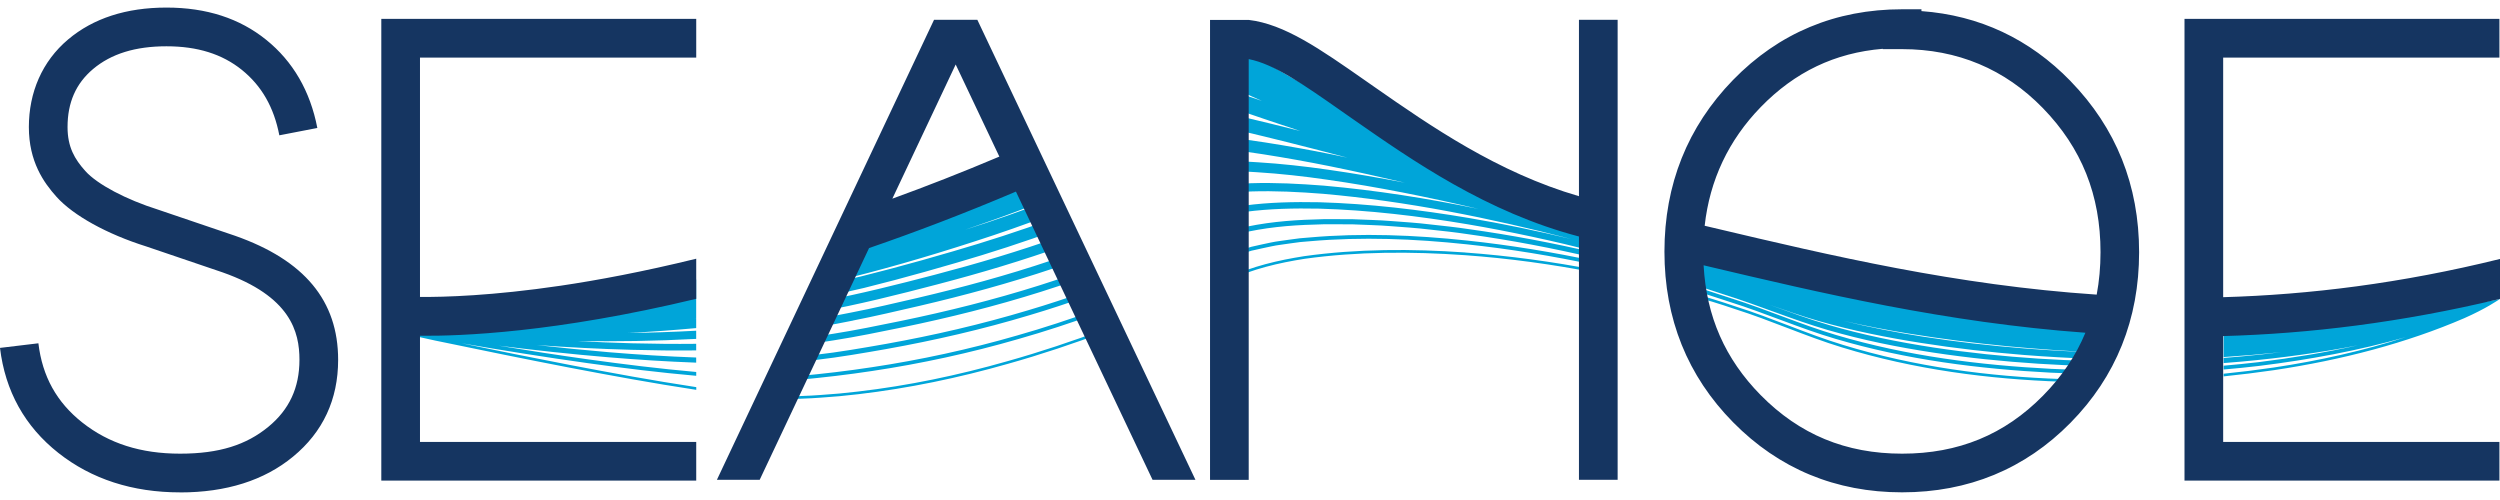 <svg width="165" height="33" viewBox="0 0 165 33" fill="none" xmlns="http://www.w3.org/2000/svg">
<path d="M39.659 19.24L45.948 18.448V20.987C45.903 20.993 45.862 20.997 45.817 21.003C45.858 21 45.903 20.993 45.948 20.99V21.654C44.432 21.795 42.932 21.9 41.452 21.977C42.932 21.958 44.435 21.91 45.948 21.827V22.367C43.29 22.51 40.68 22.546 38.13 22.51C39.311 22.574 40.501 22.625 41.707 22.657C43.105 22.692 44.518 22.708 45.948 22.692V23.127C44.515 23.143 43.098 23.127 41.698 23.088C39.572 23.031 37.483 22.922 35.437 22.776C37.007 22.951 38.596 23.111 40.208 23.248C42.093 23.405 44.011 23.526 45.948 23.596V23.935C43.998 23.864 42.071 23.74 40.179 23.583C37.7 23.376 35.278 23.111 32.91 22.814C34.853 23.133 36.828 23.44 38.839 23.721C41.165 24.043 43.535 24.337 45.951 24.551V24.803C43.523 24.589 41.142 24.296 38.807 23.97C35.957 23.571 33.181 23.127 30.476 22.657C32.808 23.14 35.188 23.622 37.617 24.088C40.335 24.609 43.114 25.12 45.954 25.551V25.73C43.105 25.298 40.313 24.784 37.585 24.264C34.557 23.683 31.605 23.073 28.73 22.479C28.076 22.341 27.489 22.204 27.039 22.092L27.045 21.993C27.221 22.022 27.419 22.054 27.629 22.092C27.409 22.041 27.215 21.996 27.045 21.955V21.872C27.227 21.897 27.431 21.926 27.661 21.958C27.422 21.907 27.218 21.859 27.052 21.817V21.757C27.25 21.779 27.495 21.811 27.792 21.846C27.479 21.782 27.23 21.725 27.061 21.683V21.648C27.262 21.671 27.569 21.702 27.964 21.738C27.843 21.715 27.732 21.696 27.633 21.677C27.352 21.613 27.16 21.568 27.071 21.549V21.543C27.163 21.552 27.358 21.572 27.645 21.597C27.786 21.607 27.952 21.616 28.13 21.629C28.082 21.623 28.031 21.613 27.987 21.607C27.738 21.572 27.55 21.52 27.419 21.498C27.291 21.469 27.224 21.456 27.224 21.456C27.224 21.456 27.294 21.463 27.425 21.473C27.556 21.479 27.747 21.508 28 21.511C28.098 21.514 28.213 21.52 28.331 21.524C28.047 21.488 27.827 21.456 27.677 21.421C27.524 21.389 27.441 21.373 27.441 21.373C27.441 21.373 27.524 21.38 27.68 21.389C27.837 21.402 28.067 21.409 28.366 21.409C28.405 21.409 28.449 21.409 28.488 21.409C27.945 21.354 27.652 21.29 27.652 21.29C27.652 21.29 28.031 21.316 28.714 21.29C28.504 21.278 28.325 21.262 28.191 21.252C27.977 21.223 27.866 21.207 27.866 21.207C27.866 21.207 27.977 21.207 28.191 21.207C28.363 21.195 28.603 21.188 28.899 21.166C28.724 21.163 28.574 21.156 28.456 21.153C28.331 21.153 28.236 21.14 28.175 21.134C28.111 21.128 28.079 21.124 28.079 21.124C28.079 21.124 28.596 21.105 29.528 20.984C29.614 20.974 29.707 20.962 29.799 20.949C28.816 21.022 28.293 21.041 28.293 21.041C28.293 21.041 30.291 20.888 33.858 20.32C35.482 20.058 37.435 19.71 39.665 19.247L39.659 19.24ZM81.522 15.481L81.803 15.417C83.411 15.025 85.086 14.865 86.764 14.823L87.393 14.801H88.025L89.288 14.807C90.131 14.849 90.976 14.858 91.819 14.929C92.661 14.996 93.507 15.044 94.349 15.149C95.191 15.239 96.034 15.328 96.876 15.456C99.7 15.845 102.514 16.385 105.3 17.04V16.692C102.527 16.043 99.732 15.51 96.921 15.12C96.078 14.993 95.23 14.903 94.384 14.811C93.538 14.705 92.69 14.657 91.841 14.59C90.996 14.52 90.144 14.51 89.298 14.469L88.025 14.463H87.39L86.755 14.485C85.064 14.53 83.37 14.689 81.72 15.088L81.564 15.124L81.487 15.143C81.458 15.152 81.445 15.149 81.391 15.168L81.107 15.302L81.101 15.676L81.244 15.609L81.522 15.478V15.481ZM81.496 14.092L81.532 14.076L81.586 14.07L82.186 13.983C83.787 13.77 85.424 13.738 87.061 13.77C90.338 13.865 93.625 14.258 96.889 14.807C99.71 15.286 102.514 15.9 105.297 16.605L105.277 14.756C105.277 14.756 96.531 11.572 92.447 8.672C91.104 8.104 89.786 7.507 88.507 6.868C86.375 5.811 84.362 4.629 82.352 3.435L81.796 3.109L81.615 3.001L81.522 2.946L81.477 2.921C81.477 2.921 81.445 2.937 81.433 2.943L81.292 3.026L81.248 5.983C81.292 5.958 81.337 5.936 81.382 5.91L81.49 5.849L81.496 5.846L81.707 5.945L82.616 6.363C82.837 6.462 83.06 6.561 83.283 6.66C82.878 6.523 82.466 6.386 82.061 6.245L81.506 6.054C81.474 6.047 81.442 6.025 81.413 6.028L81.327 6.076L81.244 6.121L81.225 7.354L81.417 7.251L81.503 7.203L81.516 7.197C81.516 7.197 81.516 7.197 81.522 7.197L81.71 7.261C83.063 7.727 84.435 8.19 85.817 8.647C84.553 8.328 83.29 8.015 82.039 7.721L81.519 7.599L81.417 7.574C81.385 7.574 81.356 7.603 81.324 7.615L81.222 7.67L81.206 8.724L81.366 8.637L81.532 8.551L81.825 8.621C83.995 9.132 86.181 9.682 88.385 10.263C88.564 10.311 88.749 10.359 88.931 10.407C88.606 10.339 88.277 10.266 87.951 10.199C86.471 9.899 84.984 9.634 83.497 9.401C83.124 9.346 82.754 9.286 82.38 9.238L81.822 9.164L81.452 9.116C81.429 9.116 81.404 9.104 81.385 9.116L81.321 9.148L81.193 9.212L81.181 10.103C81.26 10.062 81.34 10.02 81.42 9.979L81.532 9.921L81.717 9.947L82.269 10.02C82.636 10.068 83.006 10.129 83.373 10.183C84.844 10.413 86.318 10.678 87.792 10.975C89.435 11.307 91.078 11.675 92.722 12.061C91.04 11.735 89.355 11.441 87.668 11.202C86.12 10.978 84.572 10.806 83.015 10.71C82.626 10.678 82.237 10.668 81.847 10.656L81.557 10.646L81.42 10.64C81.369 10.633 81.334 10.675 81.286 10.691L81.168 10.748L81.158 11.489L81.43 11.355L81.535 11.304C81.535 11.304 81.535 11.304 81.541 11.304L81.828 11.314C82.211 11.326 82.591 11.336 82.974 11.368C84.505 11.464 86.04 11.633 87.572 11.857C90.916 12.332 94.25 13.003 97.575 13.789C94.193 13.089 90.788 12.553 87.371 12.252C85.766 12.128 84.161 12.042 82.556 12.093L81.953 12.128L81.653 12.144L81.503 12.153C81.471 12.16 81.413 12.147 81.369 12.173L81.263 12.224L81.149 12.281L81.139 12.888L81.503 12.709L81.535 12.693H81.547L81.694 12.684L81.988 12.668L82.575 12.636C84.151 12.585 85.74 12.668 87.329 12.792C92.814 13.274 98.293 14.376 103.698 15.775C101.464 15.242 99.215 14.772 96.956 14.389C93.676 13.836 90.37 13.444 87.068 13.348C85.415 13.316 83.762 13.348 82.122 13.568L81.509 13.658L81.413 13.671C81.388 13.674 81.366 13.69 81.34 13.699L81.305 13.715L81.168 13.782L81.126 13.801L81.12 14.287L81.356 14.175L81.493 14.108L81.496 14.092ZM163.548 19.971C162.61 20.096 161.247 20.217 159.559 20.31C157.871 20.406 155.855 20.46 153.612 20.483C152.492 20.505 151.311 20.495 150.089 20.505C149.451 20.505 148.797 20.498 148.136 20.495C147.686 20.486 147.224 20.476 146.758 20.463V23.567C148.044 23.481 149.314 23.373 150.565 23.242C149.69 23.35 148.813 23.446 147.923 23.526C147.536 23.564 147.147 23.593 146.758 23.625V23.963C147.157 23.932 147.556 23.9 147.951 23.864C150.587 23.625 153.159 23.274 155.628 22.788C153.503 23.261 151.305 23.625 149.055 23.903C148.296 23.992 147.527 24.069 146.758 24.136V24.388C147.54 24.321 148.315 24.244 149.087 24.152C152.457 23.737 155.714 23.127 158.774 22.252C156.018 23.14 153.092 23.804 150.06 24.257C148.972 24.417 147.871 24.554 146.758 24.666V24.842C147.878 24.727 148.988 24.589 150.086 24.43C154.569 23.759 158.829 22.645 162.642 21C163.321 20.7 163.918 20.39 164.336 20.144C164.754 19.901 164.997 19.729 165 19.729C165 19.729 164.489 19.857 163.551 19.975L163.548 19.971ZM121.624 22.759C119.25 22.038 116.965 20.987 114.563 20.233C113.558 19.888 112.537 19.579 111.512 19.291C111.522 19.355 111.535 19.419 111.544 19.483C112.54 19.764 113.532 20.064 114.508 20.399C116.898 21.153 119.18 22.201 121.573 22.929C126.343 24.395 131.276 25.03 136.078 25.193C136.452 25.206 136.822 25.209 137.192 25.215C137.233 25.158 137.275 25.1 137.313 25.043C136.905 25.037 136.493 25.03 136.085 25.017C131.292 24.855 126.375 24.219 121.624 22.759ZM96.704 16.663C93.156 16.414 89.585 16.417 86.082 16.906C84.359 17.174 82.642 17.579 81.059 18.317V18.512C81.059 18.512 81.072 18.506 81.079 18.502C82.661 17.758 84.371 17.353 86.107 17.081C89.591 16.596 93.149 16.593 96.691 16.842C99.576 17.049 102.457 17.445 105.306 17.998V17.819C102.46 17.267 99.585 16.877 96.704 16.666V16.663ZM66.49 23.839C63.223 24.775 59.92 25.458 56.634 25.841C56.222 25.886 55.81 25.928 55.402 25.972C54.99 26.004 54.582 26.036 54.17 26.068C53.762 26.103 53.35 26.116 52.942 26.135C52.534 26.154 52.125 26.177 51.72 26.161C51.592 26.161 51.468 26.148 51.343 26.142L51.26 26.314C51.414 26.32 51.567 26.333 51.72 26.336C52.132 26.352 52.54 26.33 52.952 26.311C53.36 26.292 53.772 26.279 54.183 26.244C54.595 26.212 55.006 26.18 55.418 26.148C55.83 26.103 56.241 26.062 56.653 26.017C59.952 25.631 63.261 24.944 66.538 24.008C68.701 23.401 70.849 22.68 72.983 21.884L72.91 21.725C70.785 22.517 68.644 23.235 66.49 23.839ZM56.305 21.153C57.77 20.869 59.221 20.524 60.696 20.185C63.634 19.499 66.599 18.697 69.544 17.707C69.971 17.564 70.396 17.407 70.823 17.257L70.594 16.765C70.185 16.909 69.78 17.059 69.371 17.193C66.449 18.177 63.5 18.972 60.571 19.659C59.107 19.997 57.648 20.345 56.2 20.623C55.475 20.764 54.758 20.914 54.03 21.013C53.947 21.025 53.867 21.038 53.784 21.051L53.504 21.642C53.708 21.61 53.912 21.578 54.116 21.549C54.847 21.45 55.578 21.3 56.308 21.156L56.305 21.153ZM69.375 14.162L68.982 13.322C67.329 13.951 65.677 14.53 64.03 15.056C63.922 15.092 63.816 15.124 63.708 15.159C64.272 14.967 64.837 14.772 65.402 14.571C66.579 14.159 67.76 13.712 68.944 13.239L67.786 10.761L56.618 15.127L54.955 18.601C58.035 17.864 61.158 16.963 64.314 15.938C65.992 15.401 67.683 14.807 69.375 14.165V14.162ZM111.5 15.925L139.26 20.821C139.26 20.821 139.033 21.849 138.347 23.258C136.423 23.175 134.48 23.037 132.517 22.855C130.338 22.645 128.136 22.37 125.932 22.009C124.505 21.773 123.076 21.501 121.653 21.172C123.379 21.603 125.124 21.936 126.863 22.21C129.119 22.565 131.372 22.817 133.605 22.996C135.198 23.124 136.78 23.207 138.347 23.258C138.28 23.398 138.207 23.539 138.13 23.686C136.621 23.631 135.102 23.548 133.57 23.427C131.33 23.245 129.065 22.993 126.796 22.635C124.528 22.277 122.249 21.824 120.003 21.179C118.905 20.859 117.83 20.483 116.758 20.106C118.073 20.581 119.381 21.064 120.705 21.45C122.98 22.114 125.303 22.581 127.616 22.935C129.933 23.286 132.246 23.52 134.537 23.67C135.718 23.746 136.889 23.797 138.057 23.826C137.996 23.935 137.935 24.047 137.872 24.158C136.758 24.126 135.641 24.078 134.515 24.005C132.214 23.855 129.895 23.622 127.565 23.267C125.239 22.913 122.907 22.443 120.609 21.773C118.306 21.099 116.101 20.163 113.813 19.445L112.103 18.886L111.436 18.688C111.423 18.563 111.413 18.445 111.404 18.327L112.083 18.528L111.691 18.4L111.404 18.314C111.327 17.353 111.369 16.522 111.503 15.925H111.5ZM113.685 19.049L113.918 19.125C114.075 19.173 114.231 19.227 114.387 19.279C114.154 19.199 113.918 19.125 113.685 19.049ZM121.206 22.118C118.88 21.431 116.627 20.434 114.276 19.694L112.517 19.122L111.445 18.812C111.455 18.902 111.468 18.991 111.48 19.084L112.444 19.365L114.196 19.936C116.535 20.674 118.781 21.667 121.133 22.36C125.823 23.753 130.648 24.353 135.351 24.596C136.091 24.631 136.828 24.653 137.562 24.669C137.616 24.586 137.664 24.503 137.715 24.42C136.933 24.404 136.152 24.382 135.364 24.343C130.676 24.101 125.868 23.5 121.206 22.118ZM57.026 19.004C57.7 18.831 58.376 18.656 59.056 18.483C60.412 18.126 61.761 17.739 63.127 17.343C65.357 16.695 67.6 15.97 69.834 15.149L69.499 14.434C67.307 15.235 65.102 15.947 62.907 16.586C61.551 16.982 60.195 17.369 58.851 17.723C58.178 17.896 57.508 18.068 56.841 18.241C56.2 18.397 55.558 18.531 54.92 18.675L54.493 19.566C54.662 19.531 54.831 19.499 55 19.46C55.673 19.307 56.35 19.167 57.026 19.004ZM55.048 22.459C56.563 22.223 58.063 21.91 59.585 21.6C62.623 20.971 65.683 20.214 68.721 19.253C69.598 18.978 70.472 18.684 71.343 18.378L71.158 17.982C70.306 18.282 69.448 18.57 68.59 18.838C65.568 19.793 62.521 20.549 59.496 21.175C57.983 21.482 56.474 21.798 54.978 22.031C54.604 22.089 54.231 22.146 53.858 22.207C53.634 22.233 53.414 22.255 53.194 22.28L52.974 22.74C53.287 22.705 53.602 22.67 53.915 22.635C54.292 22.578 54.671 22.517 55.048 22.459ZM58.545 23.028C61.672 22.466 64.825 21.744 67.951 20.802C69.266 20.412 70.574 19.981 71.876 19.518L71.733 19.211C70.444 19.668 69.151 20.096 67.853 20.479C64.738 21.415 61.602 22.137 58.484 22.696C56.927 22.97 55.37 23.242 53.829 23.417C53.417 23.468 53.003 23.507 52.591 23.539L52.425 23.887C52.907 23.855 53.389 23.813 53.87 23.753C55.431 23.574 56.981 23.302 58.548 23.028H58.545ZM70.319 16.187L70.038 15.587C67.269 16.577 64.48 17.404 61.704 18.132C59.228 18.78 56.784 19.397 54.352 19.857L54.001 20.588C56.615 20.115 59.237 19.457 61.873 18.767C64.681 18.033 67.511 17.193 70.319 16.187ZM53.963 24.944C54.362 24.899 54.764 24.861 55.163 24.81C55.964 24.711 56.768 24.609 57.569 24.484C60.785 24.002 64.017 23.302 67.224 22.373C68.966 21.878 70.699 21.306 72.422 20.684L72.317 20.457C70.606 21.076 68.886 21.642 67.157 22.134C63.96 23.06 60.74 23.756 57.533 24.238C56.733 24.363 55.932 24.465 55.134 24.564C54.735 24.615 54.336 24.653 53.938 24.698C53.539 24.749 53.143 24.775 52.747 24.794C52.492 24.81 52.237 24.813 51.982 24.819L51.86 25.075C52.16 25.069 52.463 25.062 52.767 25.043C53.169 25.021 53.571 24.995 53.969 24.944H53.963ZM82.651 16.535C83.066 16.436 83.484 16.353 83.902 16.261C84.32 16.168 84.748 16.133 85.172 16.062C85.386 16.034 85.597 15.999 85.81 15.976L86.452 15.922C89.879 15.619 93.357 15.759 96.812 16.126C99.659 16.43 102.495 16.896 105.303 17.5V17.241C102.501 16.644 99.674 16.177 96.838 15.877C93.373 15.51 89.882 15.366 86.429 15.673L85.782 15.727C85.568 15.749 85.354 15.785 85.137 15.813C84.71 15.88 84.279 15.919 83.855 16.011C83.433 16.104 83.006 16.187 82.588 16.289C82.17 16.423 81.764 16.532 81.34 16.688C81.254 16.73 81.168 16.768 81.082 16.807V17.084C81.2 17.027 81.324 16.973 81.445 16.915C81.825 16.778 82.249 16.66 82.648 16.532L82.651 16.535Z" fill="#00A5D9"/>
<path fill-rule="evenodd" clip-rule="evenodd" d="M3.854 29.894C6.043 31.622 8.746 32.497 11.886 32.497V32.5C14.93 32.5 17.438 31.708 19.336 30.143C21.315 28.518 22.317 26.365 22.317 23.75C22.317 19.853 20.099 17.177 15.523 15.564L10.453 13.843C8.312 13.169 6.42 12.166 5.632 11.288C4.927 10.502 4.458 9.707 4.458 8.385C4.458 6.763 5.01 5.511 6.142 4.556C7.342 3.547 8.937 3.055 10.986 3.055C13.034 3.055 14.662 3.566 15.964 4.613C17.269 5.667 18.079 7.079 18.436 8.931L20.944 8.446C20.475 6.012 19.336 4.051 17.565 2.624C15.817 1.215 13.634 0.5 10.986 0.5C8.338 0.5 6.155 1.206 4.499 2.601C2.776 4.051 1.905 6.105 1.905 8.385C1.905 10.665 2.881 12.045 3.733 12.993C4.837 14.223 7.064 15.453 9.659 16.267L14.687 17.975C19.186 19.559 19.764 21.907 19.764 23.746C19.764 25.586 19.094 27.032 17.715 28.166C16.264 29.361 14.477 29.942 11.886 29.942C9.295 29.942 7.186 29.271 5.434 27.888C3.743 26.553 2.795 24.845 2.534 22.657L0 22.961C0.341 25.809 1.637 28.144 3.854 29.894ZM45.951 1.247V3.802H27.719V19.598C29.337 19.611 32.502 19.521 37.001 18.857C39.419 18.499 42.428 17.94 45.951 17.075V19.722C36.672 21.951 30.399 22.191 27.719 22.159V29.166H45.951V31.721H25.166V1.247H45.951ZM104.211 1.308V12.949C98.847 11.393 94.396 8.305 90.756 5.769C90.541 5.62 90.329 5.472 90.121 5.326L90.12 5.325C87.113 3.224 84.778 1.592 82.415 1.314H79.862V31.67H82.415V3.901C84.1 4.226 86.082 5.614 88.489 7.299L88.489 7.3C88.753 7.485 89.023 7.673 89.297 7.864C93.257 10.624 98.126 14.012 104.211 15.609V31.666H106.764V1.308H104.211ZM64.505 1.308L78.899 31.666H78.892H76.068L67.051 12.645C63.631 14.098 60.395 15.328 57.358 16.372L50.14 31.666H47.316L61.646 1.308H64.505ZM63.075 4.256L58.895 13.112C61.142 12.297 63.497 11.377 65.957 10.336L63.075 4.256ZM165 19.726V17.091C158.478 18.704 152.415 19.451 146.729 19.614V3.802H164.962V1.247H144.177V31.721H164.962V29.166H146.729V22.181C152.415 22.022 158.478 21.29 165 19.726ZM126.816 0.733C130.638 1.014 133.944 2.563 136.659 5.354H136.656C139.659 8.443 141.181 12.227 141.181 16.647C141.181 21.067 139.655 24.858 136.65 27.908C133.65 30.951 129.911 32.494 125.536 32.494C121.161 32.494 117.409 30.938 114.384 27.869C111.378 24.819 109.853 21.038 109.853 16.609C109.853 12.179 111.378 8.366 114.381 5.278C117.393 2.183 121.149 0.612 125.539 0.612H126.816V0.733ZM124.263 3.221C121.107 3.483 118.465 4.748 116.213 7.063C114.084 9.251 112.843 11.882 112.508 14.9C112.627 14.929 112.747 14.957 112.866 14.985C112.958 15.006 113.05 15.028 113.143 15.05C120.858 16.877 129.126 18.825 138.382 19.445C138.548 18.557 138.634 17.624 138.634 16.647C138.634 12.878 137.39 9.768 134.831 7.136C132.317 4.553 129.19 3.243 125.539 3.243H124.263V3.221ZM125.539 29.942C129.257 29.942 132.301 28.69 134.837 26.116C136.078 24.858 137.007 23.478 137.636 21.961C128.446 21.29 120.233 19.355 112.556 17.538C112.537 17.533 112.517 17.528 112.497 17.523C112.477 17.519 112.457 17.514 112.438 17.509C112.62 20.885 113.858 23.695 116.206 26.078C118.768 28.677 121.822 29.942 125.539 29.942Z" fill="#153561"/>
</svg>
